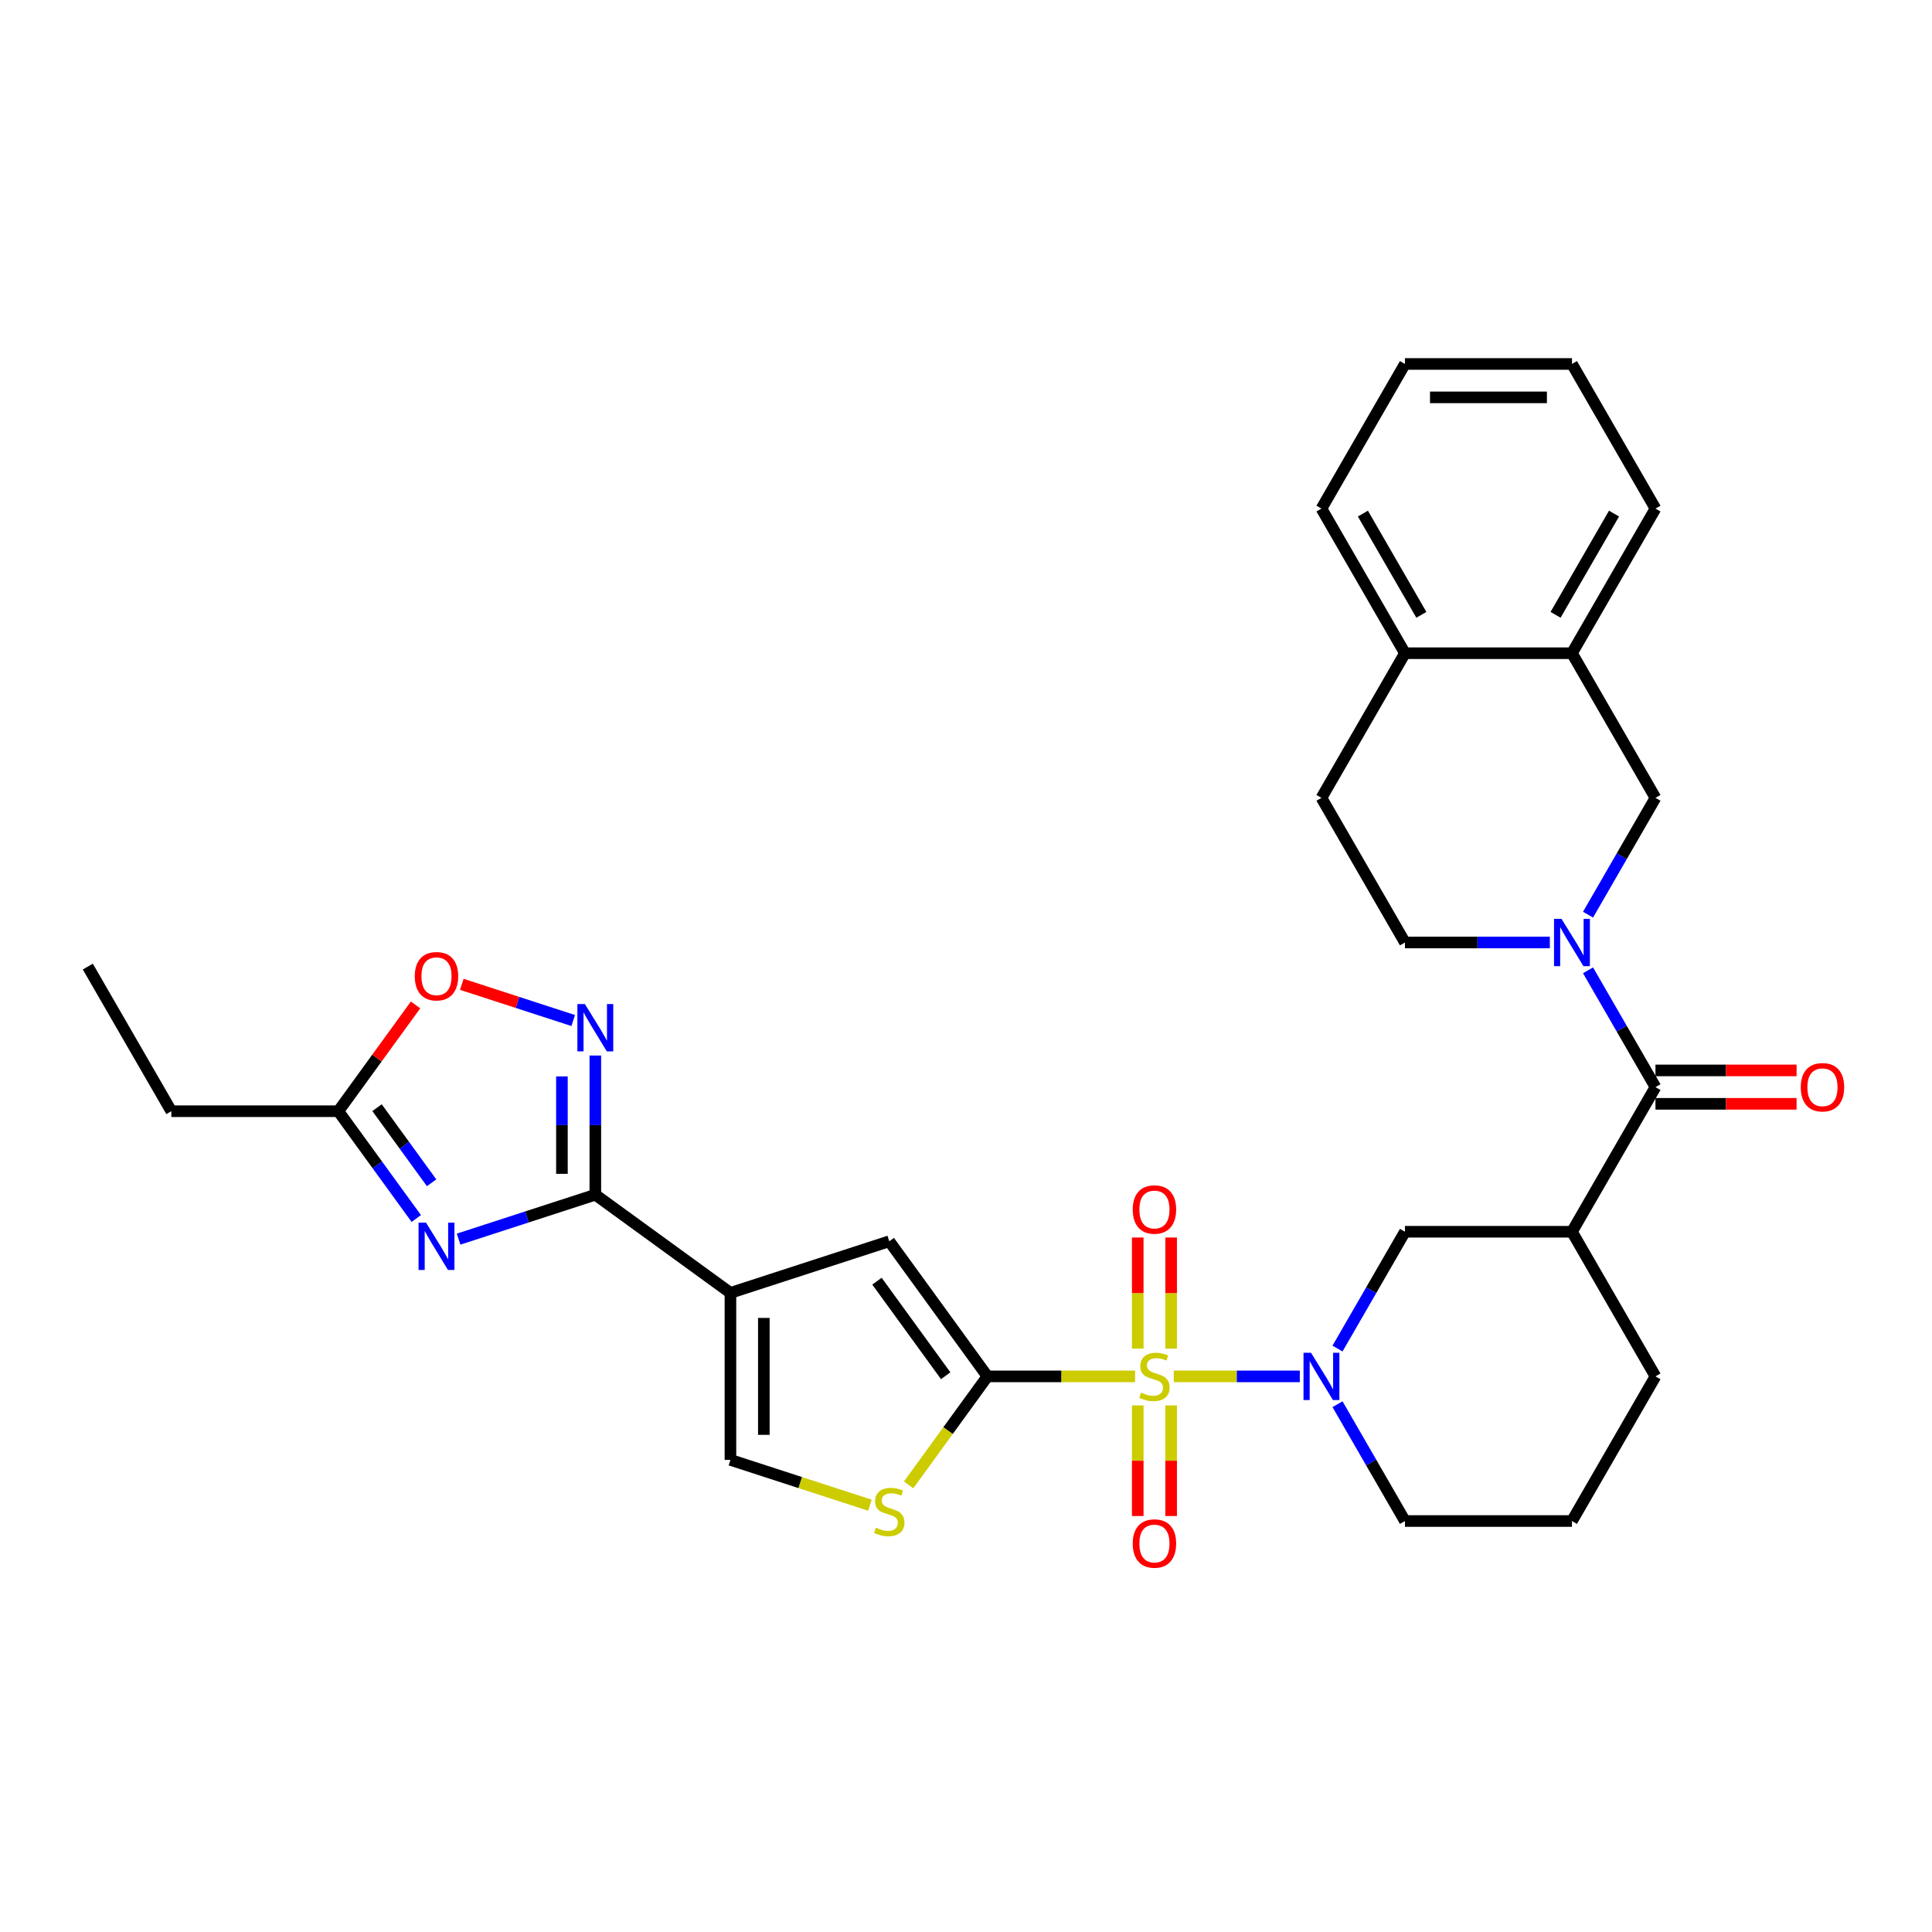 <?xml version='1.0' encoding='iso-8859-1'?>
<svg version='1.1' baseProfile='full'
              xmlns='http://www.w3.org/2000/svg'
                      xmlns:rdkit='http://www.rdkit.org/xml'
                      xmlns:xlink='http://www.w3.org/1999/xlink'
                  xml:space='preserve'
width='1000px' height='1000px' viewBox='0 0 1000 1000'>
<!-- END OF HEADER -->
<rect style='opacity:1.0;fill:#FFFFFF;stroke:none' width='1000' height='1000' x='0' y='0'> </rect>
<path class='bond-0' d='M 587.527,712.414 L 549.311,712.414' style='fill:none;fill-rule:evenodd;stroke:#CCCC00;stroke-width:6px;stroke-linecap:butt;stroke-linejoin:miter;stroke-opacity:1' />
<path class='bond-0' d='M 549.311,712.414 L 511.095,712.414' style='fill:none;fill-rule:evenodd;stroke:#000000;stroke-width:6px;stroke-linecap:butt;stroke-linejoin:miter;stroke-opacity:1' />
<path class='bond-3' d='M 607.548,712.414 L 640.166,712.414' style='fill:none;fill-rule:evenodd;stroke:#CCCC00;stroke-width:6px;stroke-linecap:butt;stroke-linejoin:miter;stroke-opacity:1' />
<path class='bond-3' d='M 640.166,712.414 L 672.785,712.414' style='fill:none;fill-rule:evenodd;stroke:#0000FF;stroke-width:6px;stroke-linecap:butt;stroke-linejoin:miter;stroke-opacity:1' />
<path class='bond-16' d='M 588.893,727.438 L 588.893,756.066' style='fill:none;fill-rule:evenodd;stroke:#CCCC00;stroke-width:6px;stroke-linecap:butt;stroke-linejoin:miter;stroke-opacity:1' />
<path class='bond-16' d='M 588.893,756.066 L 588.893,784.693' style='fill:none;fill-rule:evenodd;stroke:#FF0000;stroke-width:6px;stroke-linecap:butt;stroke-linejoin:miter;stroke-opacity:1' />
<path class='bond-16' d='M 606.182,727.438 L 606.182,756.066' style='fill:none;fill-rule:evenodd;stroke:#CCCC00;stroke-width:6px;stroke-linecap:butt;stroke-linejoin:miter;stroke-opacity:1' />
<path class='bond-16' d='M 606.182,756.066 L 606.182,784.693' style='fill:none;fill-rule:evenodd;stroke:#FF0000;stroke-width:6px;stroke-linecap:butt;stroke-linejoin:miter;stroke-opacity:1' />
<path class='bond-17' d='M 606.182,698.048 L 606.182,669.29' style='fill:none;fill-rule:evenodd;stroke:#CCCC00;stroke-width:6px;stroke-linecap:butt;stroke-linejoin:miter;stroke-opacity:1' />
<path class='bond-17' d='M 606.182,669.29 L 606.182,640.533' style='fill:none;fill-rule:evenodd;stroke:#FF0000;stroke-width:6px;stroke-linecap:butt;stroke-linejoin:miter;stroke-opacity:1' />
<path class='bond-17' d='M 588.893,698.048 L 588.893,669.29' style='fill:none;fill-rule:evenodd;stroke:#CCCC00;stroke-width:6px;stroke-linecap:butt;stroke-linejoin:miter;stroke-opacity:1' />
<path class='bond-17' d='M 588.893,669.29 L 588.893,640.533' style='fill:none;fill-rule:evenodd;stroke:#FF0000;stroke-width:6px;stroke-linecap:butt;stroke-linejoin:miter;stroke-opacity:1' />
<path class='bond-8' d='M 511.095,712.414 L 460.285,642.481' style='fill:none;fill-rule:evenodd;stroke:#000000;stroke-width:6px;stroke-linecap:butt;stroke-linejoin:miter;stroke-opacity:1' />
<path class='bond-8' d='M 489.487,712.086 L 453.92,663.133' style='fill:none;fill-rule:evenodd;stroke:#000000;stroke-width:6px;stroke-linecap:butt;stroke-linejoin:miter;stroke-opacity:1' />
<path class='bond-9' d='M 511.095,712.414 L 490.695,740.492' style='fill:none;fill-rule:evenodd;stroke:#000000;stroke-width:6px;stroke-linecap:butt;stroke-linejoin:miter;stroke-opacity:1' />
<path class='bond-9' d='M 490.695,740.492 L 470.295,768.57' style='fill:none;fill-rule:evenodd;stroke:#CCCC00;stroke-width:6px;stroke-linecap:butt;stroke-linejoin:miter;stroke-opacity:1' />
<path class='bond-1' d='M 378.073,669.193 L 460.285,642.481' style='fill:none;fill-rule:evenodd;stroke:#000000;stroke-width:6px;stroke-linecap:butt;stroke-linejoin:miter;stroke-opacity:1' />
<path class='bond-2' d='M 378.073,669.193 L 308.14,618.383' style='fill:none;fill-rule:evenodd;stroke:#000000;stroke-width:6px;stroke-linecap:butt;stroke-linejoin:miter;stroke-opacity:1' />
<path class='bond-32' d='M 378.073,669.193 L 378.073,755.636' style='fill:none;fill-rule:evenodd;stroke:#000000;stroke-width:6px;stroke-linecap:butt;stroke-linejoin:miter;stroke-opacity:1' />
<path class='bond-32' d='M 395.362,682.16 L 395.362,742.669' style='fill:none;fill-rule:evenodd;stroke:#000000;stroke-width:6px;stroke-linecap:butt;stroke-linejoin:miter;stroke-opacity:1' />
<path class='bond-4' d='M 308.14,618.383 L 272.757,629.88' style='fill:none;fill-rule:evenodd;stroke:#000000;stroke-width:6px;stroke-linecap:butt;stroke-linejoin:miter;stroke-opacity:1' />
<path class='bond-4' d='M 272.757,629.88 L 237.373,641.377' style='fill:none;fill-rule:evenodd;stroke:#0000FF;stroke-width:6px;stroke-linecap:butt;stroke-linejoin:miter;stroke-opacity:1' />
<path class='bond-7' d='M 308.14,618.383 L 308.14,582.363' style='fill:none;fill-rule:evenodd;stroke:#000000;stroke-width:6px;stroke-linecap:butt;stroke-linejoin:miter;stroke-opacity:1' />
<path class='bond-7' d='M 308.14,582.363 L 308.14,546.342' style='fill:none;fill-rule:evenodd;stroke:#0000FF;stroke-width:6px;stroke-linecap:butt;stroke-linejoin:miter;stroke-opacity:1' />
<path class='bond-7' d='M 290.851,607.577 L 290.851,582.363' style='fill:none;fill-rule:evenodd;stroke:#000000;stroke-width:6px;stroke-linecap:butt;stroke-linejoin:miter;stroke-opacity:1' />
<path class='bond-7' d='M 290.851,582.363 L 290.851,557.148' style='fill:none;fill-rule:evenodd;stroke:#0000FF;stroke-width:6px;stroke-linecap:butt;stroke-linejoin:miter;stroke-opacity:1' />
<path class='bond-12' d='M 692.295,698.013 L 709.748,667.783' style='fill:none;fill-rule:evenodd;stroke:#0000FF;stroke-width:6px;stroke-linecap:butt;stroke-linejoin:miter;stroke-opacity:1' />
<path class='bond-12' d='M 709.748,667.783 L 727.201,637.553' style='fill:none;fill-rule:evenodd;stroke:#000000;stroke-width:6px;stroke-linecap:butt;stroke-linejoin:miter;stroke-opacity:1' />
<path class='bond-23' d='M 692.295,726.816 L 709.748,757.046' style='fill:none;fill-rule:evenodd;stroke:#0000FF;stroke-width:6px;stroke-linecap:butt;stroke-linejoin:miter;stroke-opacity:1' />
<path class='bond-23' d='M 709.748,757.046 L 727.201,787.276' style='fill:none;fill-rule:evenodd;stroke:#000000;stroke-width:6px;stroke-linecap:butt;stroke-linejoin:miter;stroke-opacity:1' />
<path class='bond-13' d='M 215.465,630.694 L 195.292,602.928' style='fill:none;fill-rule:evenodd;stroke:#0000FF;stroke-width:6px;stroke-linecap:butt;stroke-linejoin:miter;stroke-opacity:1' />
<path class='bond-13' d='M 195.292,602.928 L 175.118,575.162' style='fill:none;fill-rule:evenodd;stroke:#000000;stroke-width:6px;stroke-linecap:butt;stroke-linejoin:miter;stroke-opacity:1' />
<path class='bond-13' d='M 223.4,612.203 L 209.278,592.766' style='fill:none;fill-rule:evenodd;stroke:#0000FF;stroke-width:6px;stroke-linecap:butt;stroke-linejoin:miter;stroke-opacity:1' />
<path class='bond-13' d='M 209.278,592.766 L 195.157,573.33' style='fill:none;fill-rule:evenodd;stroke:#000000;stroke-width:6px;stroke-linecap:butt;stroke-linejoin:miter;stroke-opacity:1' />
<path class='bond-5' d='M 821.959,502.231 L 839.412,532.461' style='fill:none;fill-rule:evenodd;stroke:#0000FF;stroke-width:6px;stroke-linecap:butt;stroke-linejoin:miter;stroke-opacity:1' />
<path class='bond-5' d='M 839.412,532.461 L 856.865,562.691' style='fill:none;fill-rule:evenodd;stroke:#000000;stroke-width:6px;stroke-linecap:butt;stroke-linejoin:miter;stroke-opacity:1' />
<path class='bond-15' d='M 821.959,473.429 L 839.412,443.199' style='fill:none;fill-rule:evenodd;stroke:#0000FF;stroke-width:6px;stroke-linecap:butt;stroke-linejoin:miter;stroke-opacity:1' />
<path class='bond-15' d='M 839.412,443.199 L 856.865,412.968' style='fill:none;fill-rule:evenodd;stroke:#000000;stroke-width:6px;stroke-linecap:butt;stroke-linejoin:miter;stroke-opacity:1' />
<path class='bond-19' d='M 802.199,487.83 L 764.7,487.83' style='fill:none;fill-rule:evenodd;stroke:#0000FF;stroke-width:6px;stroke-linecap:butt;stroke-linejoin:miter;stroke-opacity:1' />
<path class='bond-19' d='M 764.7,487.83 L 727.201,487.83' style='fill:none;fill-rule:evenodd;stroke:#000000;stroke-width:6px;stroke-linecap:butt;stroke-linejoin:miter;stroke-opacity:1' />
<path class='bond-6' d='M 856.865,562.691 L 813.644,637.553' style='fill:none;fill-rule:evenodd;stroke:#000000;stroke-width:6px;stroke-linecap:butt;stroke-linejoin:miter;stroke-opacity:1' />
<path class='bond-20' d='M 856.865,571.336 L 893.387,571.336' style='fill:none;fill-rule:evenodd;stroke:#000000;stroke-width:6px;stroke-linecap:butt;stroke-linejoin:miter;stroke-opacity:1' />
<path class='bond-20' d='M 893.387,571.336 L 929.909,571.336' style='fill:none;fill-rule:evenodd;stroke:#FF0000;stroke-width:6px;stroke-linecap:butt;stroke-linejoin:miter;stroke-opacity:1' />
<path class='bond-20' d='M 856.865,554.047 L 893.387,554.047' style='fill:none;fill-rule:evenodd;stroke:#000000;stroke-width:6px;stroke-linecap:butt;stroke-linejoin:miter;stroke-opacity:1' />
<path class='bond-20' d='M 893.387,554.047 L 929.909,554.047' style='fill:none;fill-rule:evenodd;stroke:#FF0000;stroke-width:6px;stroke-linecap:butt;stroke-linejoin:miter;stroke-opacity:1' />
<path class='bond-14' d='M 296.695,528.222 L 267.86,518.853' style='fill:none;fill-rule:evenodd;stroke:#0000FF;stroke-width:6px;stroke-linecap:butt;stroke-linejoin:miter;stroke-opacity:1' />
<path class='bond-14' d='M 267.86,518.853 L 239.026,509.484' style='fill:none;fill-rule:evenodd;stroke:#FF0000;stroke-width:6px;stroke-linecap:butt;stroke-linejoin:miter;stroke-opacity:1' />
<path class='bond-11' d='M 450.275,779.096 L 414.174,767.366' style='fill:none;fill-rule:evenodd;stroke:#CCCC00;stroke-width:6px;stroke-linecap:butt;stroke-linejoin:miter;stroke-opacity:1' />
<path class='bond-11' d='M 414.174,767.366 L 378.073,755.636' style='fill:none;fill-rule:evenodd;stroke:#000000;stroke-width:6px;stroke-linecap:butt;stroke-linejoin:miter;stroke-opacity:1' />
<path class='bond-10' d='M 813.644,637.553 L 727.201,637.553' style='fill:none;fill-rule:evenodd;stroke:#000000;stroke-width:6px;stroke-linecap:butt;stroke-linejoin:miter;stroke-opacity:1' />
<path class='bond-33' d='M 813.644,637.553 L 856.865,712.414' style='fill:none;fill-rule:evenodd;stroke:#000000;stroke-width:6px;stroke-linecap:butt;stroke-linejoin:miter;stroke-opacity:1' />
<path class='bond-25' d='M 175.118,575.162 L 88.676,575.162' style='fill:none;fill-rule:evenodd;stroke:#000000;stroke-width:6px;stroke-linecap:butt;stroke-linejoin:miter;stroke-opacity:1' />
<path class='bond-34' d='M 175.118,575.162 L 195.103,547.655' style='fill:none;fill-rule:evenodd;stroke:#000000;stroke-width:6px;stroke-linecap:butt;stroke-linejoin:miter;stroke-opacity:1' />
<path class='bond-34' d='M 195.103,547.655 L 215.088,520.149' style='fill:none;fill-rule:evenodd;stroke:#FF0000;stroke-width:6px;stroke-linecap:butt;stroke-linejoin:miter;stroke-opacity:1' />
<path class='bond-18' d='M 856.865,412.968 L 813.644,338.107' style='fill:none;fill-rule:evenodd;stroke:#000000;stroke-width:6px;stroke-linecap:butt;stroke-linejoin:miter;stroke-opacity:1' />
<path class='bond-27' d='M 813.644,338.107 L 856.865,263.246' style='fill:none;fill-rule:evenodd;stroke:#000000;stroke-width:6px;stroke-linecap:butt;stroke-linejoin:miter;stroke-opacity:1' />
<path class='bond-27' d='M 805.155,318.234 L 835.41,265.83' style='fill:none;fill-rule:evenodd;stroke:#000000;stroke-width:6px;stroke-linecap:butt;stroke-linejoin:miter;stroke-opacity:1' />
<path class='bond-35' d='M 813.644,338.107 L 727.201,338.107' style='fill:none;fill-rule:evenodd;stroke:#000000;stroke-width:6px;stroke-linecap:butt;stroke-linejoin:miter;stroke-opacity:1' />
<path class='bond-22' d='M 727.201,487.83 L 683.98,412.968' style='fill:none;fill-rule:evenodd;stroke:#000000;stroke-width:6px;stroke-linecap:butt;stroke-linejoin:miter;stroke-opacity:1' />
<path class='bond-21' d='M 727.201,338.107 L 683.98,412.968' style='fill:none;fill-rule:evenodd;stroke:#000000;stroke-width:6px;stroke-linecap:butt;stroke-linejoin:miter;stroke-opacity:1' />
<path class='bond-28' d='M 727.201,338.107 L 683.98,263.246' style='fill:none;fill-rule:evenodd;stroke:#000000;stroke-width:6px;stroke-linecap:butt;stroke-linejoin:miter;stroke-opacity:1' />
<path class='bond-28' d='M 735.691,318.234 L 705.436,265.83' style='fill:none;fill-rule:evenodd;stroke:#000000;stroke-width:6px;stroke-linecap:butt;stroke-linejoin:miter;stroke-opacity:1' />
<path class='bond-26' d='M 727.201,787.276 L 813.644,787.276' style='fill:none;fill-rule:evenodd;stroke:#000000;stroke-width:6px;stroke-linecap:butt;stroke-linejoin:miter;stroke-opacity:1' />
<path class='bond-24' d='M 856.865,712.414 L 813.644,787.276' style='fill:none;fill-rule:evenodd;stroke:#000000;stroke-width:6px;stroke-linecap:butt;stroke-linejoin:miter;stroke-opacity:1' />
<path class='bond-29' d='M 88.676,575.162 L 45.455,500.301' style='fill:none;fill-rule:evenodd;stroke:#000000;stroke-width:6px;stroke-linecap:butt;stroke-linejoin:miter;stroke-opacity:1' />
<path class='bond-30' d='M 856.865,263.246 L 813.644,188.384' style='fill:none;fill-rule:evenodd;stroke:#000000;stroke-width:6px;stroke-linecap:butt;stroke-linejoin:miter;stroke-opacity:1' />
<path class='bond-31' d='M 683.98,263.246 L 727.201,188.384' style='fill:none;fill-rule:evenodd;stroke:#000000;stroke-width:6px;stroke-linecap:butt;stroke-linejoin:miter;stroke-opacity:1' />
<path class='bond-36' d='M 813.644,188.384 L 727.201,188.384' style='fill:none;fill-rule:evenodd;stroke:#000000;stroke-width:6px;stroke-linecap:butt;stroke-linejoin:miter;stroke-opacity:1' />
<path class='bond-36' d='M 800.678,205.673 L 740.168,205.673' style='fill:none;fill-rule:evenodd;stroke:#000000;stroke-width:6px;stroke-linecap:butt;stroke-linejoin:miter;stroke-opacity:1' />
<path  class='atom-0' d='M 590.622 720.817
Q 590.899 720.92, 592.04 721.404
Q 593.181 721.889, 594.426 722.2
Q 595.705 722.476, 596.95 722.476
Q 599.266 722.476, 600.615 721.37
Q 601.963 720.229, 601.963 718.258
Q 601.963 716.909, 601.272 716.08
Q 600.615 715.25, 599.578 714.8
Q 598.54 714.351, 596.811 713.832
Q 594.633 713.175, 593.319 712.553
Q 592.04 711.93, 591.106 710.616
Q 590.207 709.303, 590.207 707.09
Q 590.207 704.012, 592.282 702.11
Q 594.391 700.209, 598.54 700.209
Q 601.376 700.209, 604.591 701.557
L 603.796 704.22
Q 600.857 703.009, 598.644 703.009
Q 596.258 703.009, 594.944 704.012
Q 593.63 704.98, 593.665 706.675
Q 593.665 707.989, 594.322 708.784
Q 595.013 709.579, 595.982 710.029
Q 596.984 710.478, 598.644 710.997
Q 600.857 711.688, 602.171 712.38
Q 603.485 713.071, 604.418 714.489
Q 605.387 715.872, 605.387 718.258
Q 605.387 721.647, 603.104 723.479
Q 600.857 725.277, 597.088 725.277
Q 594.91 725.277, 593.25 724.793
Q 591.625 724.344, 589.689 723.548
L 590.622 720.817
' fill='#CCCC00'/>
<path  class='atom-4' d='M 678.569 700.174
L 686.591 713.141
Q 687.386 714.42, 688.665 716.737
Q 689.945 719.053, 690.014 719.192
L 690.014 700.174
L 693.264 700.174
L 693.264 724.655
L 689.91 724.655
L 681.3 710.478
Q 680.298 708.818, 679.226 706.917
Q 678.188 705.015, 677.877 704.427
L 677.877 724.655
L 674.696 724.655
L 674.696 700.174
L 678.569 700.174
' fill='#0000FF'/>
<path  class='atom-5' d='M 220.517 632.855
L 228.539 645.822
Q 229.334 647.101, 230.613 649.418
Q 231.893 651.734, 231.962 651.873
L 231.962 632.855
L 235.212 632.855
L 235.212 657.336
L 231.858 657.336
L 223.248 643.159
Q 222.246 641.5, 221.174 639.598
Q 220.136 637.696, 219.825 637.108
L 219.825 657.336
L 216.644 657.336
L 216.644 632.855
L 220.517 632.855
' fill='#0000FF'/>
<path  class='atom-6' d='M 808.233 475.59
L 816.255 488.556
Q 817.05 489.835, 818.329 492.152
Q 819.609 494.469, 819.678 494.607
L 819.678 475.59
L 822.928 475.59
L 822.928 500.07
L 819.574 500.07
L 810.964 485.894
Q 809.962 484.234, 808.89 482.332
Q 807.852 480.43, 807.541 479.843
L 807.541 500.07
L 804.36 500.07
L 804.36 475.59
L 808.233 475.59
' fill='#0000FF'/>
<path  class='atom-8' d='M 302.729 519.701
L 310.75 532.667
Q 311.546 533.946, 312.825 536.263
Q 314.104 538.58, 314.174 538.718
L 314.174 519.701
L 317.424 519.701
L 317.424 544.181
L 314.07 544.181
L 305.46 530.005
Q 304.457 528.345, 303.386 526.443
Q 302.348 524.541, 302.037 523.954
L 302.037 544.181
L 298.856 544.181
L 298.856 519.701
L 302.729 519.701
' fill='#0000FF'/>
<path  class='atom-10' d='M 453.37 790.75
Q 453.646 790.854, 454.787 791.338
Q 455.929 791.822, 457.173 792.133
Q 458.453 792.41, 459.697 792.41
Q 462.014 792.41, 463.363 791.303
Q 464.711 790.162, 464.711 788.191
Q 464.711 786.843, 464.02 786.013
Q 463.363 785.183, 462.325 784.734
Q 461.288 784.284, 459.559 783.766
Q 457.381 783.109, 456.067 782.486
Q 454.787 781.864, 453.854 780.55
Q 452.955 779.236, 452.955 777.023
Q 452.955 773.946, 455.03 772.044
Q 457.139 770.142, 461.288 770.142
Q 464.123 770.142, 467.339 771.491
L 466.544 774.153
Q 463.605 772.943, 461.392 772.943
Q 459.006 772.943, 457.692 773.946
Q 456.378 774.914, 456.413 776.608
Q 456.413 777.922, 457.07 778.717
Q 457.761 779.513, 458.729 779.962
Q 459.732 780.412, 461.392 780.93
Q 463.605 781.622, 464.919 782.313
Q 466.232 783.005, 467.166 784.423
Q 468.134 785.806, 468.134 788.191
Q 468.134 791.58, 465.852 793.413
Q 463.605 795.211, 459.836 795.211
Q 457.657 795.211, 455.998 794.727
Q 454.373 794.277, 452.436 793.482
L 453.37 790.75
' fill='#CCCC00'/>
<path  class='atom-15' d='M 214.691 505.298
Q 214.691 499.42, 217.595 496.135
Q 220.5 492.85, 225.928 492.85
Q 231.357 492.85, 234.261 496.135
Q 237.166 499.42, 237.166 505.298
Q 237.166 511.245, 234.227 514.634
Q 231.288 517.988, 225.928 517.988
Q 220.534 517.988, 217.595 514.634
Q 214.691 511.28, 214.691 505.298
M 225.928 515.221
Q 229.662 515.221, 231.668 512.732
Q 233.708 510.208, 233.708 505.298
Q 233.708 500.492, 231.668 498.071
Q 229.662 495.616, 225.928 495.616
Q 222.194 495.616, 220.154 498.037
Q 218.148 500.457, 218.148 505.298
Q 218.148 510.242, 220.154 512.732
Q 222.194 515.221, 225.928 515.221
' fill='#FF0000'/>
<path  class='atom-17' d='M 586.3 798.926
Q 586.3 793.048, 589.204 789.763
Q 592.109 786.478, 597.538 786.478
Q 602.966 786.478, 605.871 789.763
Q 608.775 793.048, 608.775 798.926
Q 608.775 804.873, 605.836 808.262
Q 602.897 811.616, 597.538 811.616
Q 592.144 811.616, 589.204 808.262
Q 586.3 804.908, 586.3 798.926
M 597.538 808.85
Q 601.272 808.85, 603.277 806.36
Q 605.317 803.836, 605.317 798.926
Q 605.317 794.12, 603.277 791.7
Q 601.272 789.245, 597.538 789.245
Q 593.803 789.245, 591.763 791.665
Q 589.758 794.085, 589.758 798.926
Q 589.758 803.871, 591.763 806.36
Q 593.803 808.85, 597.538 808.85
' fill='#FF0000'/>
<path  class='atom-18' d='M 586.3 626.041
Q 586.3 620.163, 589.204 616.878
Q 592.109 613.593, 597.538 613.593
Q 602.966 613.593, 605.871 616.878
Q 608.775 620.163, 608.775 626.041
Q 608.775 631.988, 605.836 635.377
Q 602.897 638.731, 597.538 638.731
Q 592.144 638.731, 589.204 635.377
Q 586.3 632.023, 586.3 626.041
M 597.538 635.965
Q 601.272 635.965, 603.277 633.475
Q 605.317 630.951, 605.317 626.041
Q 605.317 621.235, 603.277 618.814
Q 601.272 616.359, 597.538 616.359
Q 593.803 616.359, 591.763 618.78
Q 589.758 621.2, 589.758 626.041
Q 589.758 630.986, 591.763 633.475
Q 593.803 635.965, 597.538 635.965
' fill='#FF0000'/>
<path  class='atom-21' d='M 932.07 562.761
Q 932.07 556.883, 934.975 553.598
Q 937.879 550.313, 943.308 550.313
Q 948.737 550.313, 951.641 553.598
Q 954.545 556.883, 954.545 562.761
Q 954.545 568.708, 951.606 572.096
Q 948.667 575.45, 943.308 575.45
Q 937.914 575.45, 934.975 572.096
Q 932.07 568.742, 932.07 562.761
M 943.308 572.684
Q 947.042 572.684, 949.048 570.195
Q 951.088 567.671, 951.088 562.761
Q 951.088 557.954, 949.048 555.534
Q 947.042 553.079, 943.308 553.079
Q 939.574 553.079, 937.534 555.499
Q 935.528 557.92, 935.528 562.761
Q 935.528 567.705, 937.534 570.195
Q 939.574 572.684, 943.308 572.684
' fill='#FF0000'/>
</svg>

